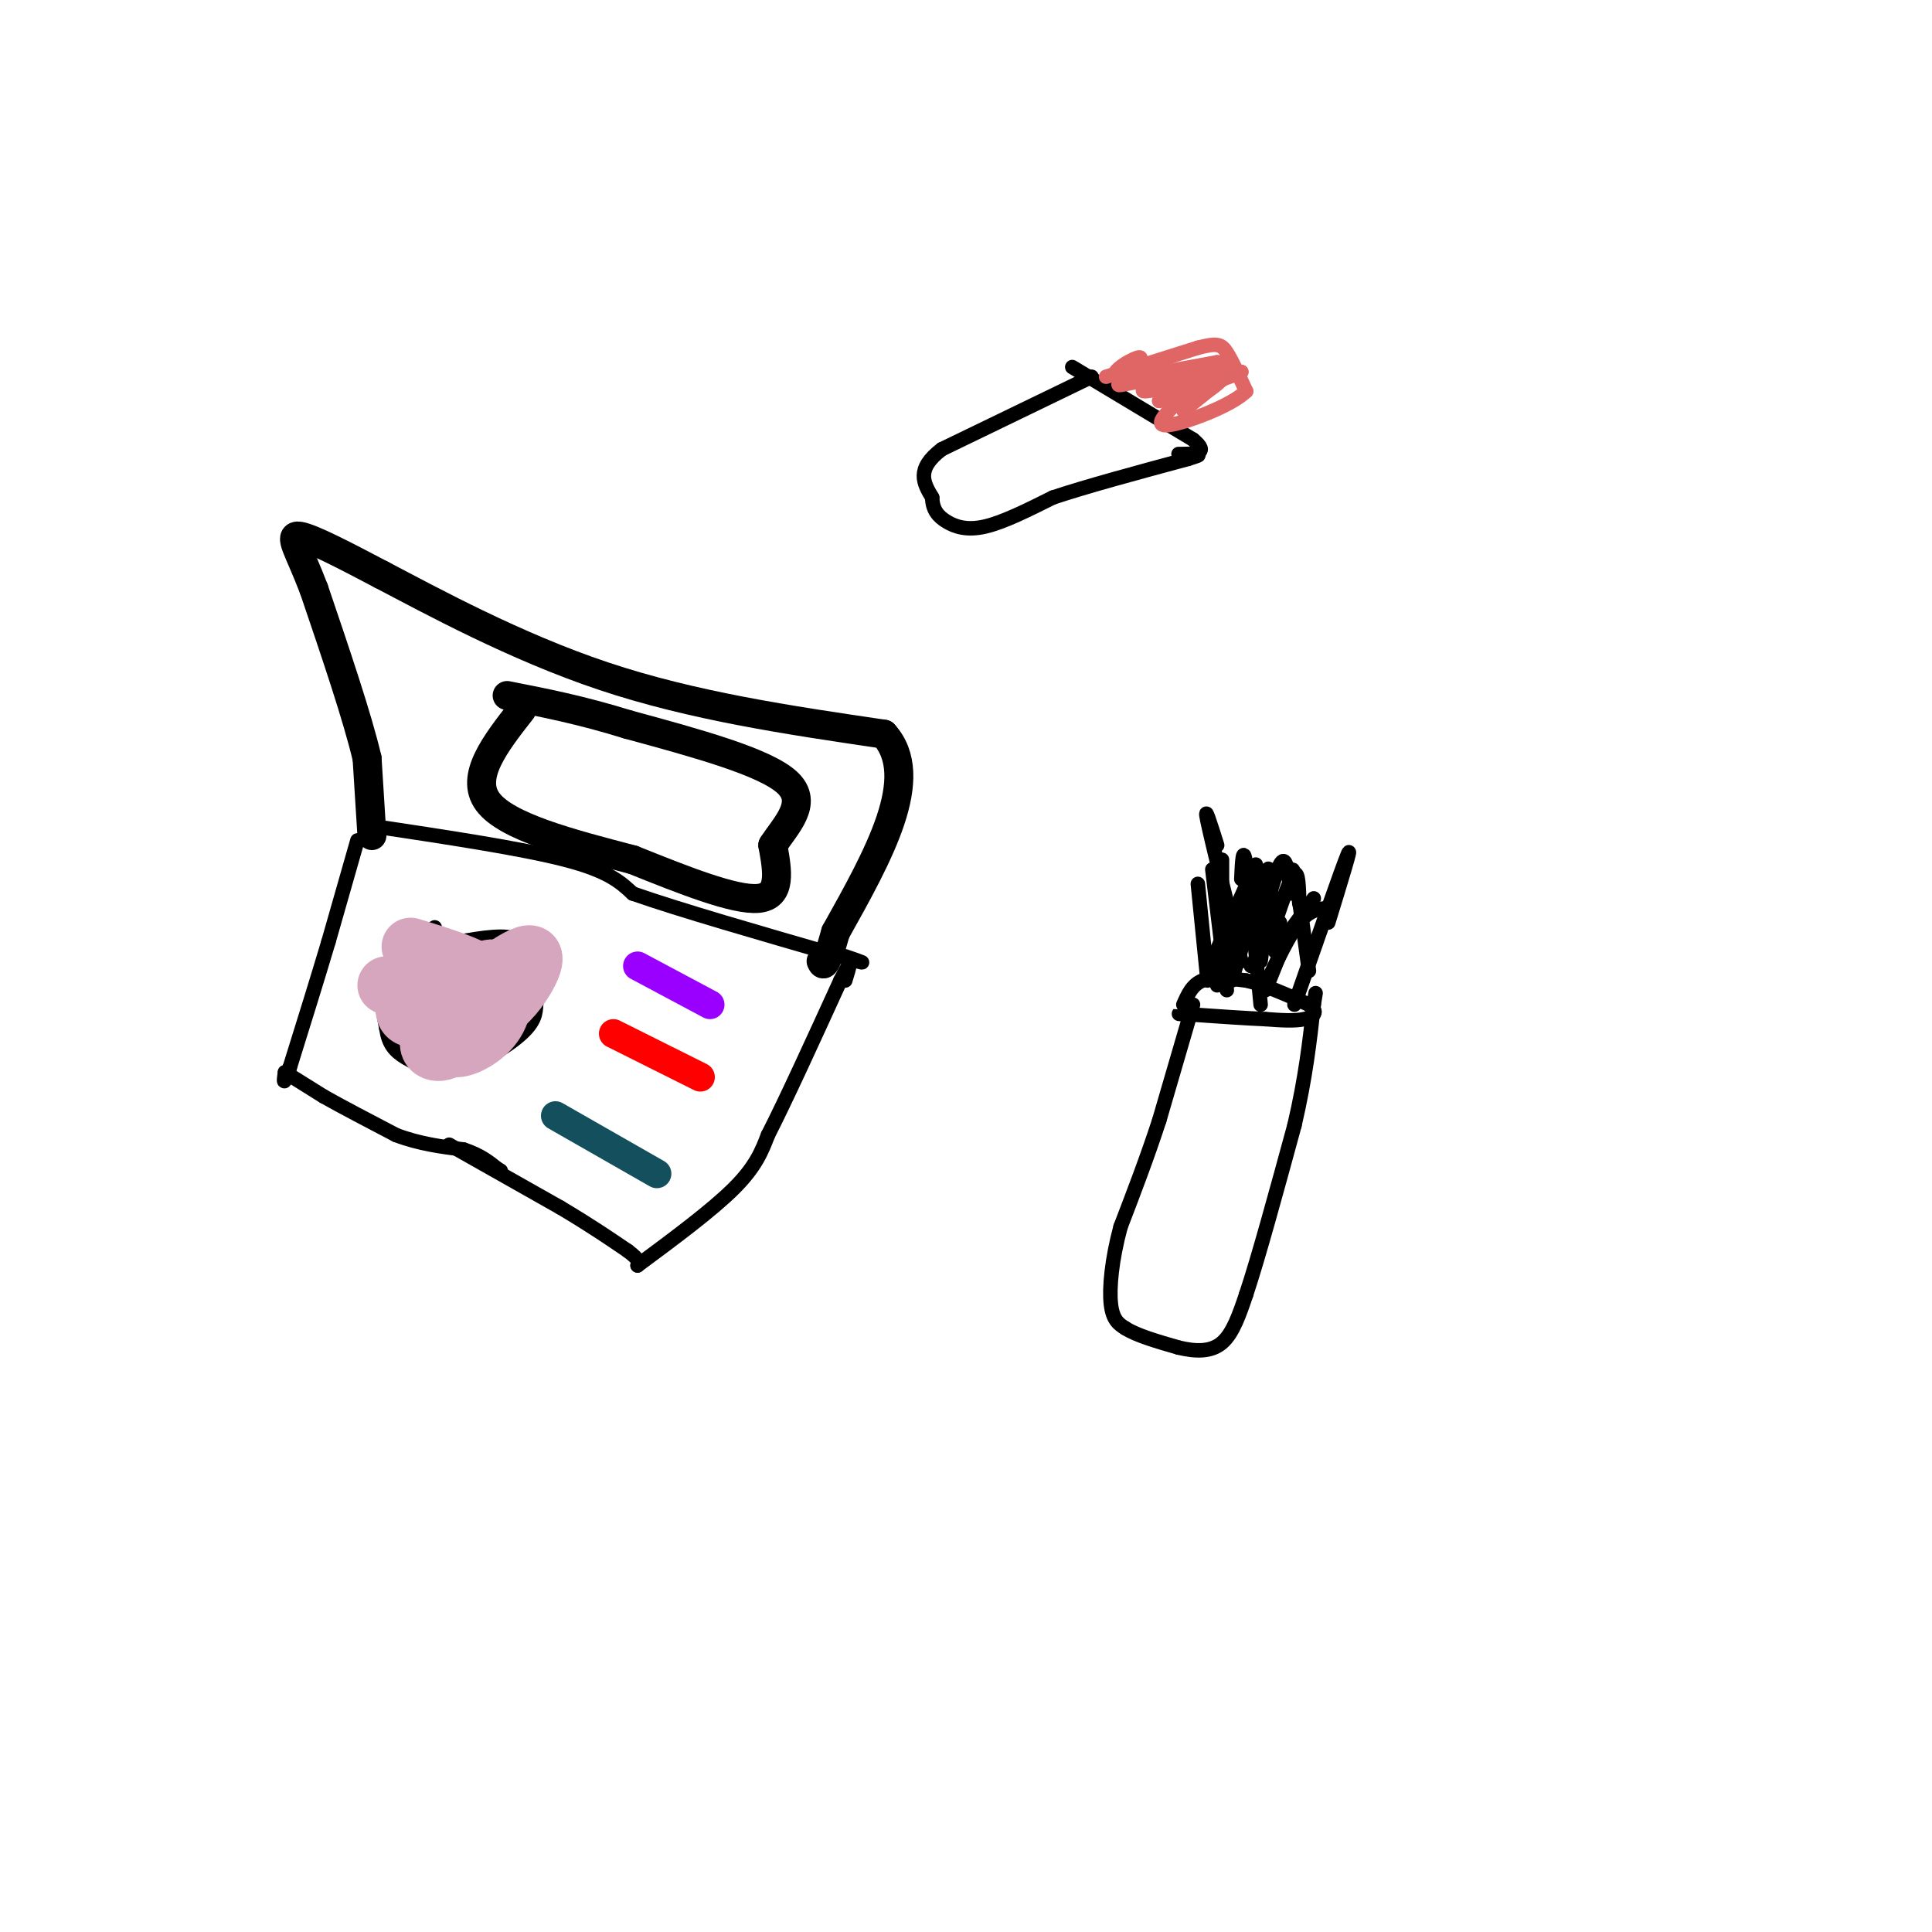 <svg viewBox='0 0 400 400' version='1.1' xmlns='http://www.w3.org/2000/svg' xmlns:xlink='http://www.w3.org/1999/xlink'><g fill='none' stroke='#000000' stroke-width='3' stroke-linecap='round' stroke-linejoin='round'><path d='M74,174c0.000,0.000 -6.000,21.000 -6,21'/><path d='M68,195c-2.333,7.833 -5.167,16.917 -8,26'/><path d='M60,221c-1.500,4.500 -1.250,2.750 -1,1'/><path d='M59,222c0.000,0.000 8.000,5.000 8,5'/><path d='M67,227c3.833,2.167 9.417,5.083 15,8'/><path d='M82,235c4.833,1.833 9.417,2.417 14,3'/><path d='M96,238c3.500,1.167 5.250,2.583 7,4'/><path d='M103,242c1.167,0.667 0.583,0.333 0,0'/><path d='M93,237c0.000,0.000 23.000,13.000 23,13'/><path d='M116,250c6.167,3.667 10.083,6.333 14,9'/><path d='M130,259c2.667,2.000 2.333,2.500 2,3'/><path d='M132,262c7.750,-5.750 15.500,-11.500 20,-16c4.500,-4.500 5.750,-7.750 7,-11'/><path d='M159,235c3.667,-7.167 9.333,-19.583 15,-32'/><path d='M174,203c2.667,-5.333 1.833,-2.667 1,0'/><path d='M77,171c15.500,2.333 31.000,4.667 40,7c9.000,2.333 11.500,4.667 14,7'/><path d='M131,185c9.500,3.333 26.250,8.167 43,13'/><path d='M174,198c7.333,2.167 4.167,1.083 1,0'/><path d='M90,192c-4.167,2.750 -8.333,5.500 -10,9c-1.667,3.500 -0.833,7.750 0,12'/><path d='M80,213c0.437,3.002 1.530,4.506 4,6c2.470,1.494 6.319,2.979 11,2c4.681,-0.979 10.195,-4.423 13,-7c2.805,-2.577 2.903,-4.289 3,-6'/><path d='M111,208c0.357,-2.643 -0.250,-6.250 -1,-9c-0.750,-2.750 -1.643,-4.643 -5,-5c-3.357,-0.357 -9.179,0.821 -15,2'/><path d='M90,196c-3.000,0.500 -3.000,0.750 -3,1'/></g>
<g fill='none' stroke='#d5a6bd' stroke-width='12' stroke-linecap='round' stroke-linejoin='round'><path d='M85,196c7.333,2.250 14.667,4.500 16,7c1.333,2.500 -3.333,5.250 -8,8'/><path d='M93,211c-2.317,1.211 -4.110,0.239 -5,-2c-0.890,-2.239 -0.878,-5.744 0,-8c0.878,-2.256 2.621,-3.261 5,-2c2.379,1.261 5.394,4.789 5,7c-0.394,2.211 -4.197,3.106 -8,4'/><path d='M90,210c-2.625,0.979 -5.188,1.427 -6,0c-0.812,-1.427 0.128,-4.730 3,-6c2.872,-1.270 7.678,-0.506 9,2c1.322,2.506 -0.839,6.753 -3,11'/><path d='M93,217c-2.212,1.778 -6.242,0.724 -3,-4c3.242,-4.724 13.758,-13.118 18,-15c4.242,-1.882 2.212,2.748 0,6c-2.212,3.252 -4.606,5.126 -7,7'/><path d='M101,211c-1.690,1.423 -2.414,1.480 -3,0c-0.586,-1.480 -1.033,-4.499 0,-7c1.033,-2.501 3.545,-4.485 5,-3c1.455,1.485 1.853,6.438 0,10c-1.853,3.562 -5.958,5.732 -8,6c-2.042,0.268 -2.021,-1.366 -2,-3'/><path d='M93,214c1.250,-3.583 5.375,-11.042 8,-11c2.625,0.042 3.750,7.583 0,9c-3.750,1.417 -12.375,-3.292 -21,-8'/></g>
<g fill='none' stroke='#9900ff' stroke-width='6' stroke-linecap='round' stroke-linejoin='round'><path d='M132,200c0.000,0.000 15.000,8.000 15,8'/></g>
<g fill='none' stroke='#ff0000' stroke-width='6' stroke-linecap='round' stroke-linejoin='round'><path d='M127,214c0.000,0.000 18.000,9.000 18,9'/></g>
<g fill='none' stroke='#134f5c' stroke-width='6' stroke-linecap='round' stroke-linejoin='round'><path d='M115,231c0.000,0.000 21.000,12.000 21,12'/></g>
<g fill='none' stroke='#000000' stroke-width='6' stroke-linecap='round' stroke-linejoin='round'><path d='M77,173c0.000,0.000 -1.000,-16.000 -1,-16'/><path d='M76,157c-2.000,-8.500 -6.500,-21.750 -11,-35'/><path d='M65,122c-3.133,-8.244 -5.467,-11.356 -3,-11c2.467,0.356 9.733,4.178 17,8'/><path d='M79,119c10.289,5.378 27.511,14.822 46,21c18.489,6.178 38.244,9.089 58,12'/><path d='M183,152c8.000,8.833 -1.000,24.917 -10,41'/><path d='M173,193c-2.167,7.833 -2.583,6.917 -3,6'/><path d='M108,147c-5.417,6.917 -10.833,13.833 -7,19c3.833,5.167 16.917,8.583 30,12'/><path d='M131,178c10.311,4.133 21.089,8.467 26,8c4.911,-0.467 3.956,-5.733 3,-11'/><path d='M160,175c2.600,-4.067 7.600,-8.733 3,-13c-4.600,-4.267 -18.800,-8.133 -33,-12'/><path d='M130,150c-9.667,-3.000 -17.333,-4.500 -25,-6'/></g>
<g fill='none' stroke='#000000' stroke-width='3' stroke-linecap='round' stroke-linejoin='round'><path d='M247,208c0.000,0.000 -7.000,24.000 -7,24'/><path d='M240,232c-2.500,7.667 -5.250,14.833 -8,22'/><path d='M232,254c-1.822,6.756 -2.378,12.644 -2,16c0.378,3.356 1.689,4.178 3,5'/><path d='M233,275c2.333,1.500 6.667,2.750 11,4'/><path d='M244,279c3.489,0.844 6.711,0.956 9,-1c2.289,-1.956 3.644,-5.978 5,-10'/><path d='M258,268c2.500,-7.500 6.250,-21.250 10,-35'/><path d='M268,233c2.333,-10.000 3.167,-17.500 4,-25'/><path d='M272,208c0.667,-4.167 0.333,-2.083 0,0'/><path d='M245,208c0.917,-2.083 1.833,-4.167 4,-5c2.167,-0.833 5.583,-0.417 9,0'/><path d='M258,203c3.667,0.833 8.333,2.917 13,5'/><path d='M271,208c2.156,1.444 1.044,2.556 -1,3c-2.044,0.444 -5.022,0.222 -8,0'/><path d='M262,211c-4.000,-0.167 -10.000,-0.583 -16,-1'/><path d='M246,210c-2.833,-0.167 -1.917,-0.083 -1,0'/><path d='M254,205c0.000,0.000 -3.000,-25.000 -3,-25'/><path d='M250,201c0.000,0.000 10.000,-22.000 10,-22'/><path d='M253,199c0.000,0.000 0.000,-21.000 0,-21'/><path d='M250,203c0.000,0.000 -2.000,-20.000 -2,-20'/><path d='M252,204c0.000,0.000 7.000,-20.000 7,-20'/><path d='M255,203c2.917,-9.500 5.833,-19.000 7,-22c1.167,-3.000 0.583,0.500 0,4'/><path d='M259,200c0.000,0.000 6.000,-9.000 6,-9'/><path d='M252,203c2.500,-7.000 5.000,-14.000 6,-16c1.000,-2.000 0.500,1.000 0,4'/><path d='M264,191c1.583,-4.667 3.167,-9.333 4,-10c0.833,-0.667 0.917,2.667 1,6'/><path d='M261,199c0.833,-6.250 1.667,-12.500 2,-14c0.333,-1.500 0.167,1.750 0,5'/><path d='M262,205c0.000,0.000 4.000,-10.000 4,-10'/><path d='M262,204c2.417,-5.167 4.833,-10.333 7,-13c2.167,-2.667 4.083,-2.833 6,-3'/><path d='M268,208c4.917,-14.083 9.833,-28.167 11,-31c1.167,-2.833 -1.417,5.583 -4,14'/><path d='M271,201c-1.167,-8.667 -2.333,-17.333 -3,-20c-0.667,-2.667 -0.833,0.667 -1,4'/><path d='M261,208c-1.167,-12.333 -2.333,-24.667 -3,-29c-0.667,-4.333 -0.833,-0.667 -1,3'/><path d='M257,199c-3.083,-12.500 -6.167,-25.000 -7,-29c-0.833,-4.000 0.583,0.500 2,5'/><path d='M260,196c1.917,-7.417 3.833,-14.833 5,-17c1.167,-2.167 1.583,0.917 2,4'/><path d='M264,197c0.000,0.000 8.000,-11.000 8,-11'/><path d='M226,78c0.000,0.000 -31.000,15.000 -31,15'/><path d='M195,93c-5.500,4.167 -3.750,7.083 -2,10'/><path d='M193,103c0.060,2.548 1.208,3.917 3,5c1.792,1.083 4.226,1.881 8,1c3.774,-0.881 8.887,-3.440 14,-6'/><path d='M218,103c7.000,-2.333 17.500,-5.167 28,-8'/><path d='M246,95c4.333,-1.333 1.167,-0.667 -2,0'/><path d='M222,76c0.000,0.000 25.000,15.000 25,15'/><path d='M247,91c3.667,3.000 0.333,3.000 -3,3'/></g>
<g fill='none' stroke='#e06666' stroke-width='3' stroke-linecap='round' stroke-linejoin='round'><path d='M229,78c0.000,0.000 19.000,-6.000 19,-6'/><path d='M248,72c4.111,-1.067 4.889,-0.733 6,1c1.111,1.733 2.556,4.867 4,8'/><path d='M258,81c-3.022,3.022 -12.578,6.578 -16,7c-3.422,0.422 -0.711,-2.289 2,-5'/><path d='M244,83c2.250,-1.845 6.875,-3.958 5,-4c-1.875,-0.042 -10.250,1.988 -12,2c-1.750,0.012 3.125,-1.994 8,-4'/><path d='M245,77c2.821,-1.000 5.875,-1.500 3,-1c-2.875,0.500 -11.679,2.000 -12,2c-0.321,0.000 7.839,-1.500 16,-3'/><path d='M252,75c0.933,0.511 -4.733,3.289 -5,4c-0.267,0.711 4.867,-0.644 10,-2'/><path d='M257,77c-1.167,0.667 -9.083,3.333 -17,6'/><path d='M240,83c-0.238,-0.143 7.667,-3.500 9,-3c1.333,0.500 -3.905,4.857 -4,5c-0.095,0.143 4.952,-3.929 10,-8'/><path d='M255,77c-1.107,0.429 -8.875,5.500 -9,6c-0.125,0.500 7.393,-3.571 7,-5c-0.393,-1.429 -8.696,-0.214 -17,1'/><path d='M236,79c-3.915,0.525 -5.204,1.337 -4,0c1.204,-1.337 4.901,-4.821 4,-5c-0.901,-0.179 -6.400,2.949 -5,4c1.400,1.051 9.700,0.026 18,-1'/><path d='M249,77c0.143,1.036 -8.500,4.125 -8,4c0.500,-0.125 10.143,-3.464 13,-4c2.857,-0.536 -1.071,1.732 -5,4'/><path d='M249,81c-0.167,-0.333 1.917,-3.167 4,-6'/></g>
</svg>
